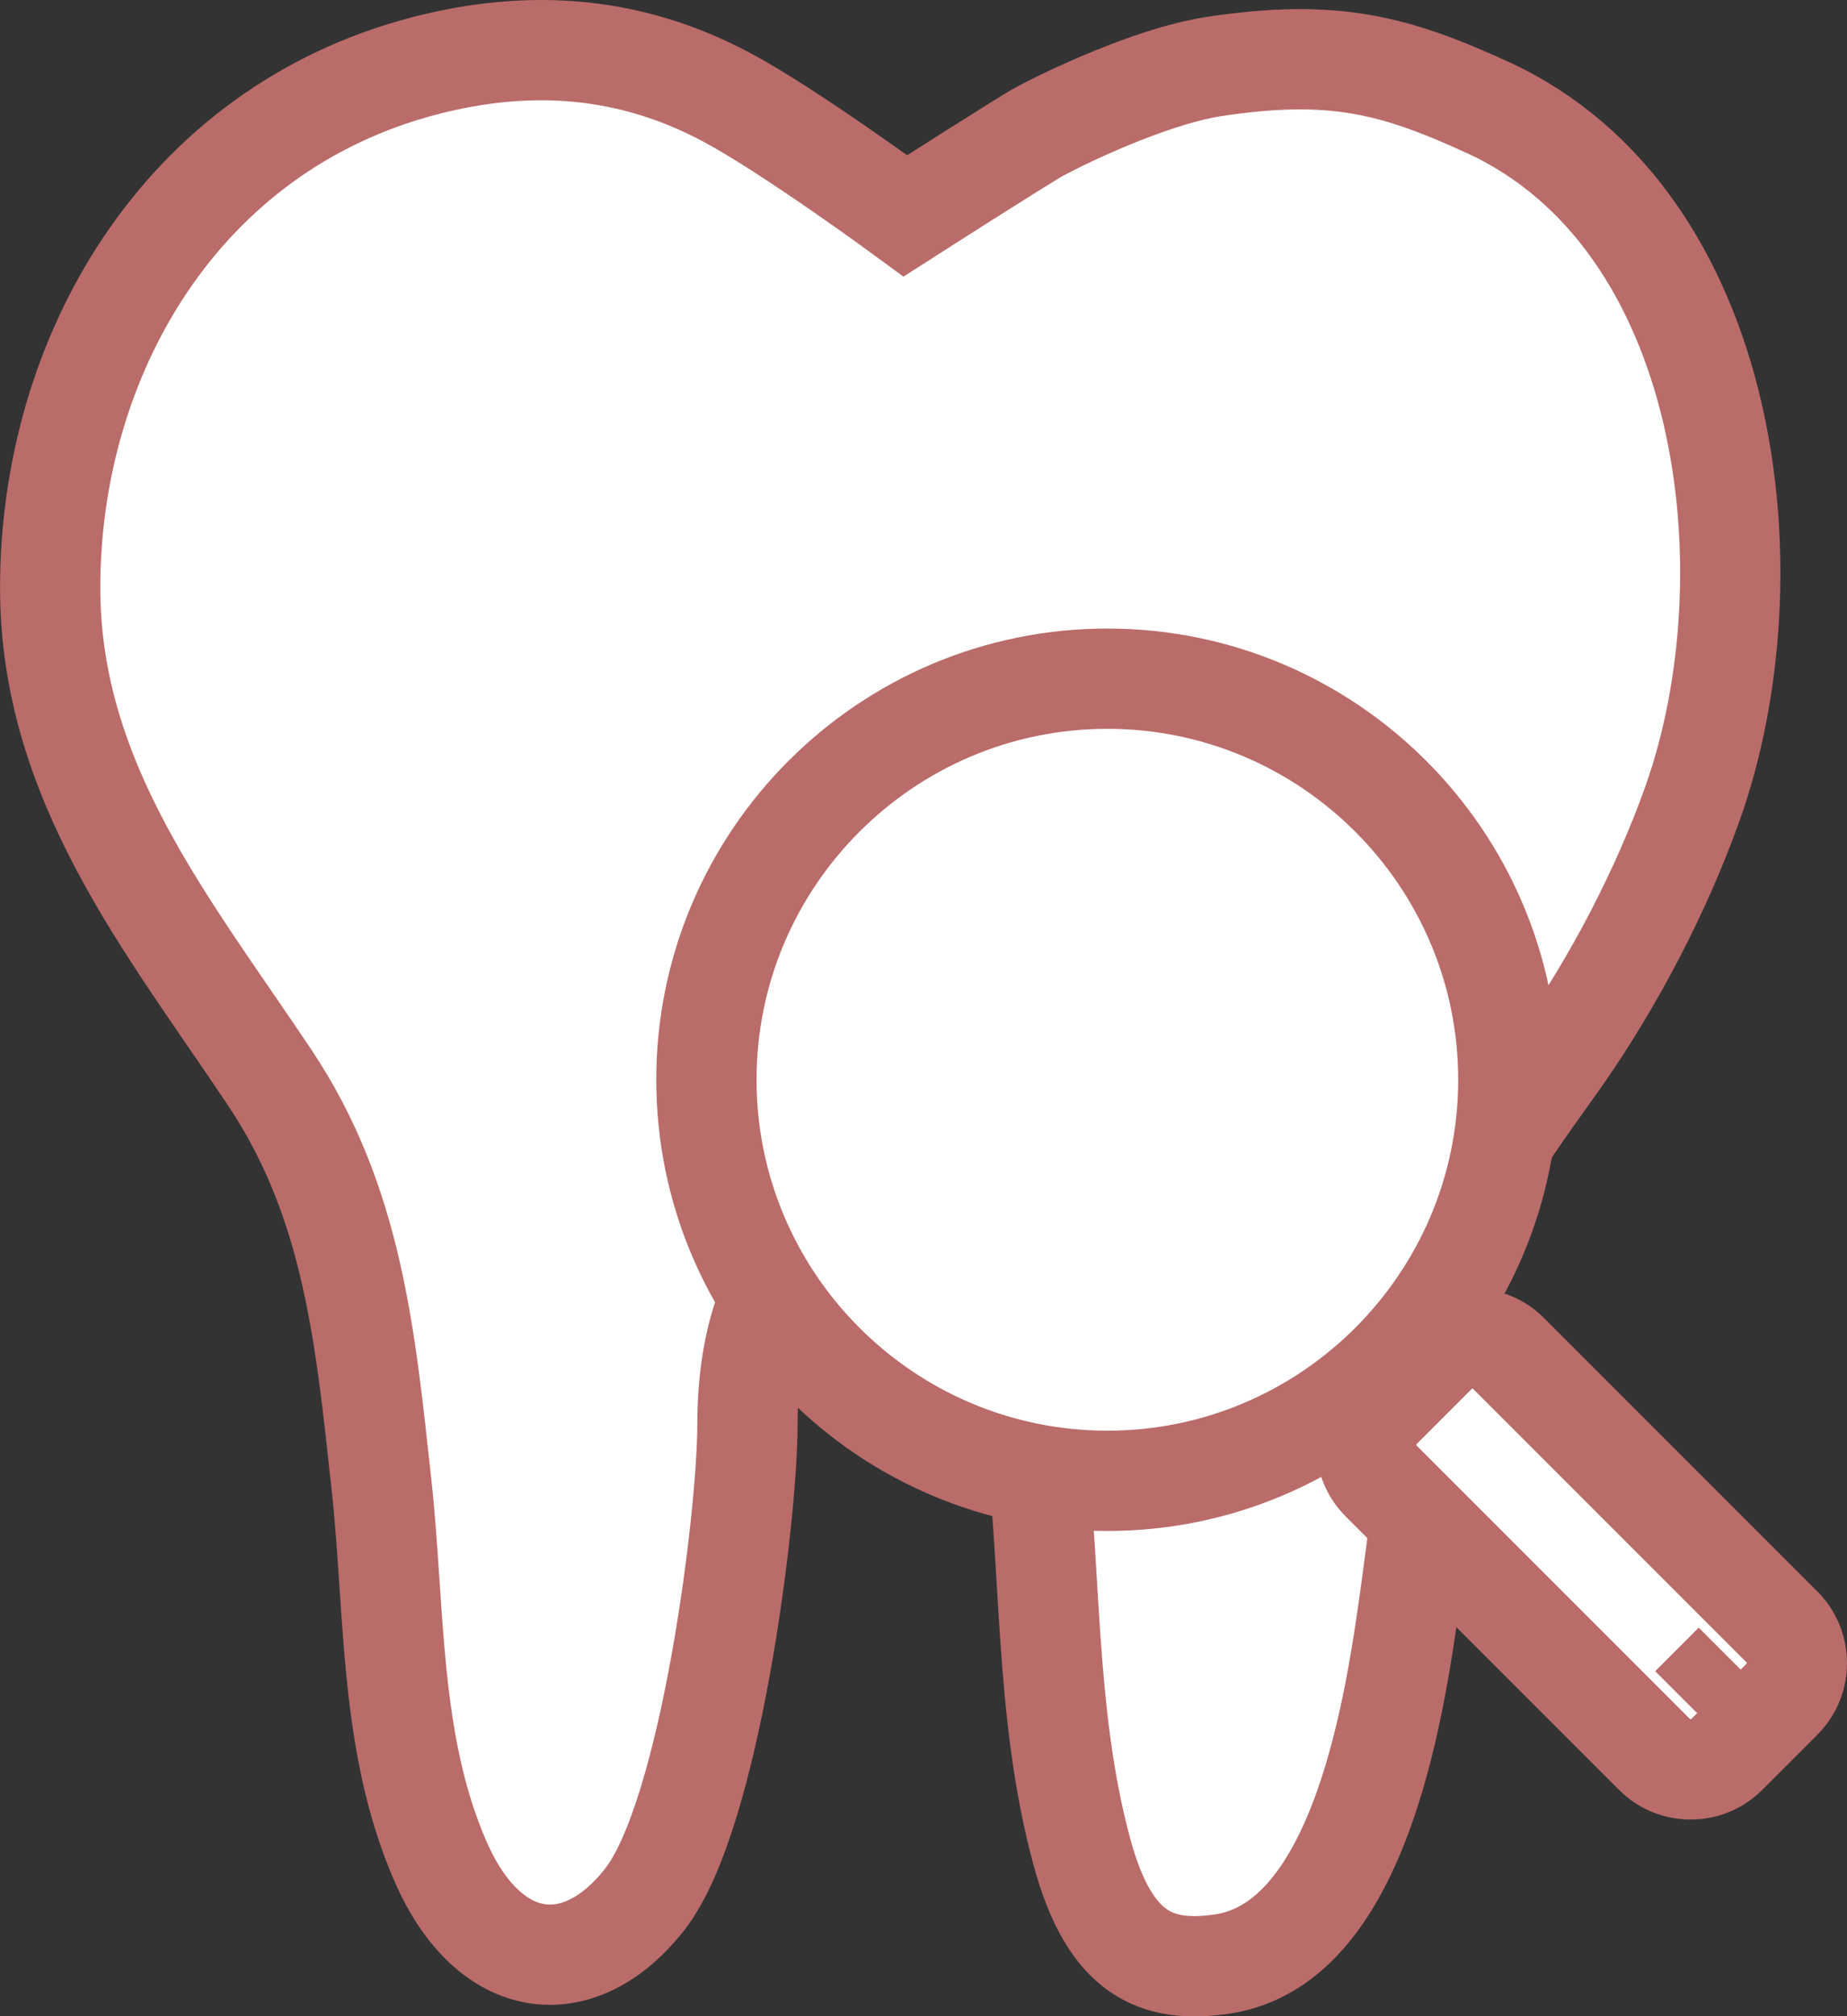 <?xml version="1.0" encoding="UTF-8"?><svg id="_レイヤー_2" xmlns="http://www.w3.org/2000/svg" viewBox="0 0 205.77 224.57"><rect x="0" y="0" width="205.77" height="224.57" fill="#333333" stroke="none"/><defs><style>.cls-1{fill:#fff;stroke:#ba6c6a;stroke-miterlimit:10;stroke-width:11.17px;}</style></defs><g id="_レイヤー_1-2"><path class="cls-1" d="m83.27,158.67c0,10.36-4.16,43.5-11.4,52.82-7.24,9.32-17.32,8.34-22.78-4.14-5.79-13.22-5.05-28.03-6.6-42.09-1.78-16.22-3.14-31.3-12.42-45.21-11.38-17.04-24.48-32.91-24.48-54.59,0-25.72,14.49-51,41.64-58.11,12.09-3.16,23.23-2.12,33.72,3.48,7.03,3.74,19.92,13.21,19.92,13.21,0,0,13.53-8.66,15.01-9.43,5.18-2.73,13.57-6.33,19.37-7.2,13.26-2.01,20.1-.2,30.47,4.55,27.24,12.5,31.88,52.08,22.85,77.49-3.46,9.72-8.73,19.82-14.64,28.27-5.76,8.22-12.33,16.27-13.26,26.66-.97,10.74-1.92,21.5-3.4,32.19-1.69,12.12-5.33,39.92-21.18,42.19-7.25,1.03-12.43-1.04-15.54-12.43-4.33-15.88-3.32-32.46-5.49-48.65-1.34-9.95-3.45-25.33-17.3-22.81-11.39,2.06-14.49,13.46-14.49,23.82Z"/><path class="cls-1" d="m168.04,120.26c0-24.63-20.04-44.67-44.67-44.67s-44.67,20.04-44.67,44.67,20.04,44.67,44.67,44.67,44.67-20.04,44.67-44.67Z"/><path class="cls-1" d="m188.35,197.07c1.52,0,2.96-.59,4.03-1.67l6.14-6.14c2.22-2.22,2.22-5.84,0-8.06l-30.45-30.45c-1.07-1.08-2.51-1.67-4.03-1.67s-2.96.59-4.03,1.67l-6.14,6.14c-2.22,2.22-2.22,5.84,0,8.06l30.45,30.45c1.07,1.08,2.51,1.67,4.03,1.67Zm4.85-11.84l-4.85,4.85"/></g></svg>